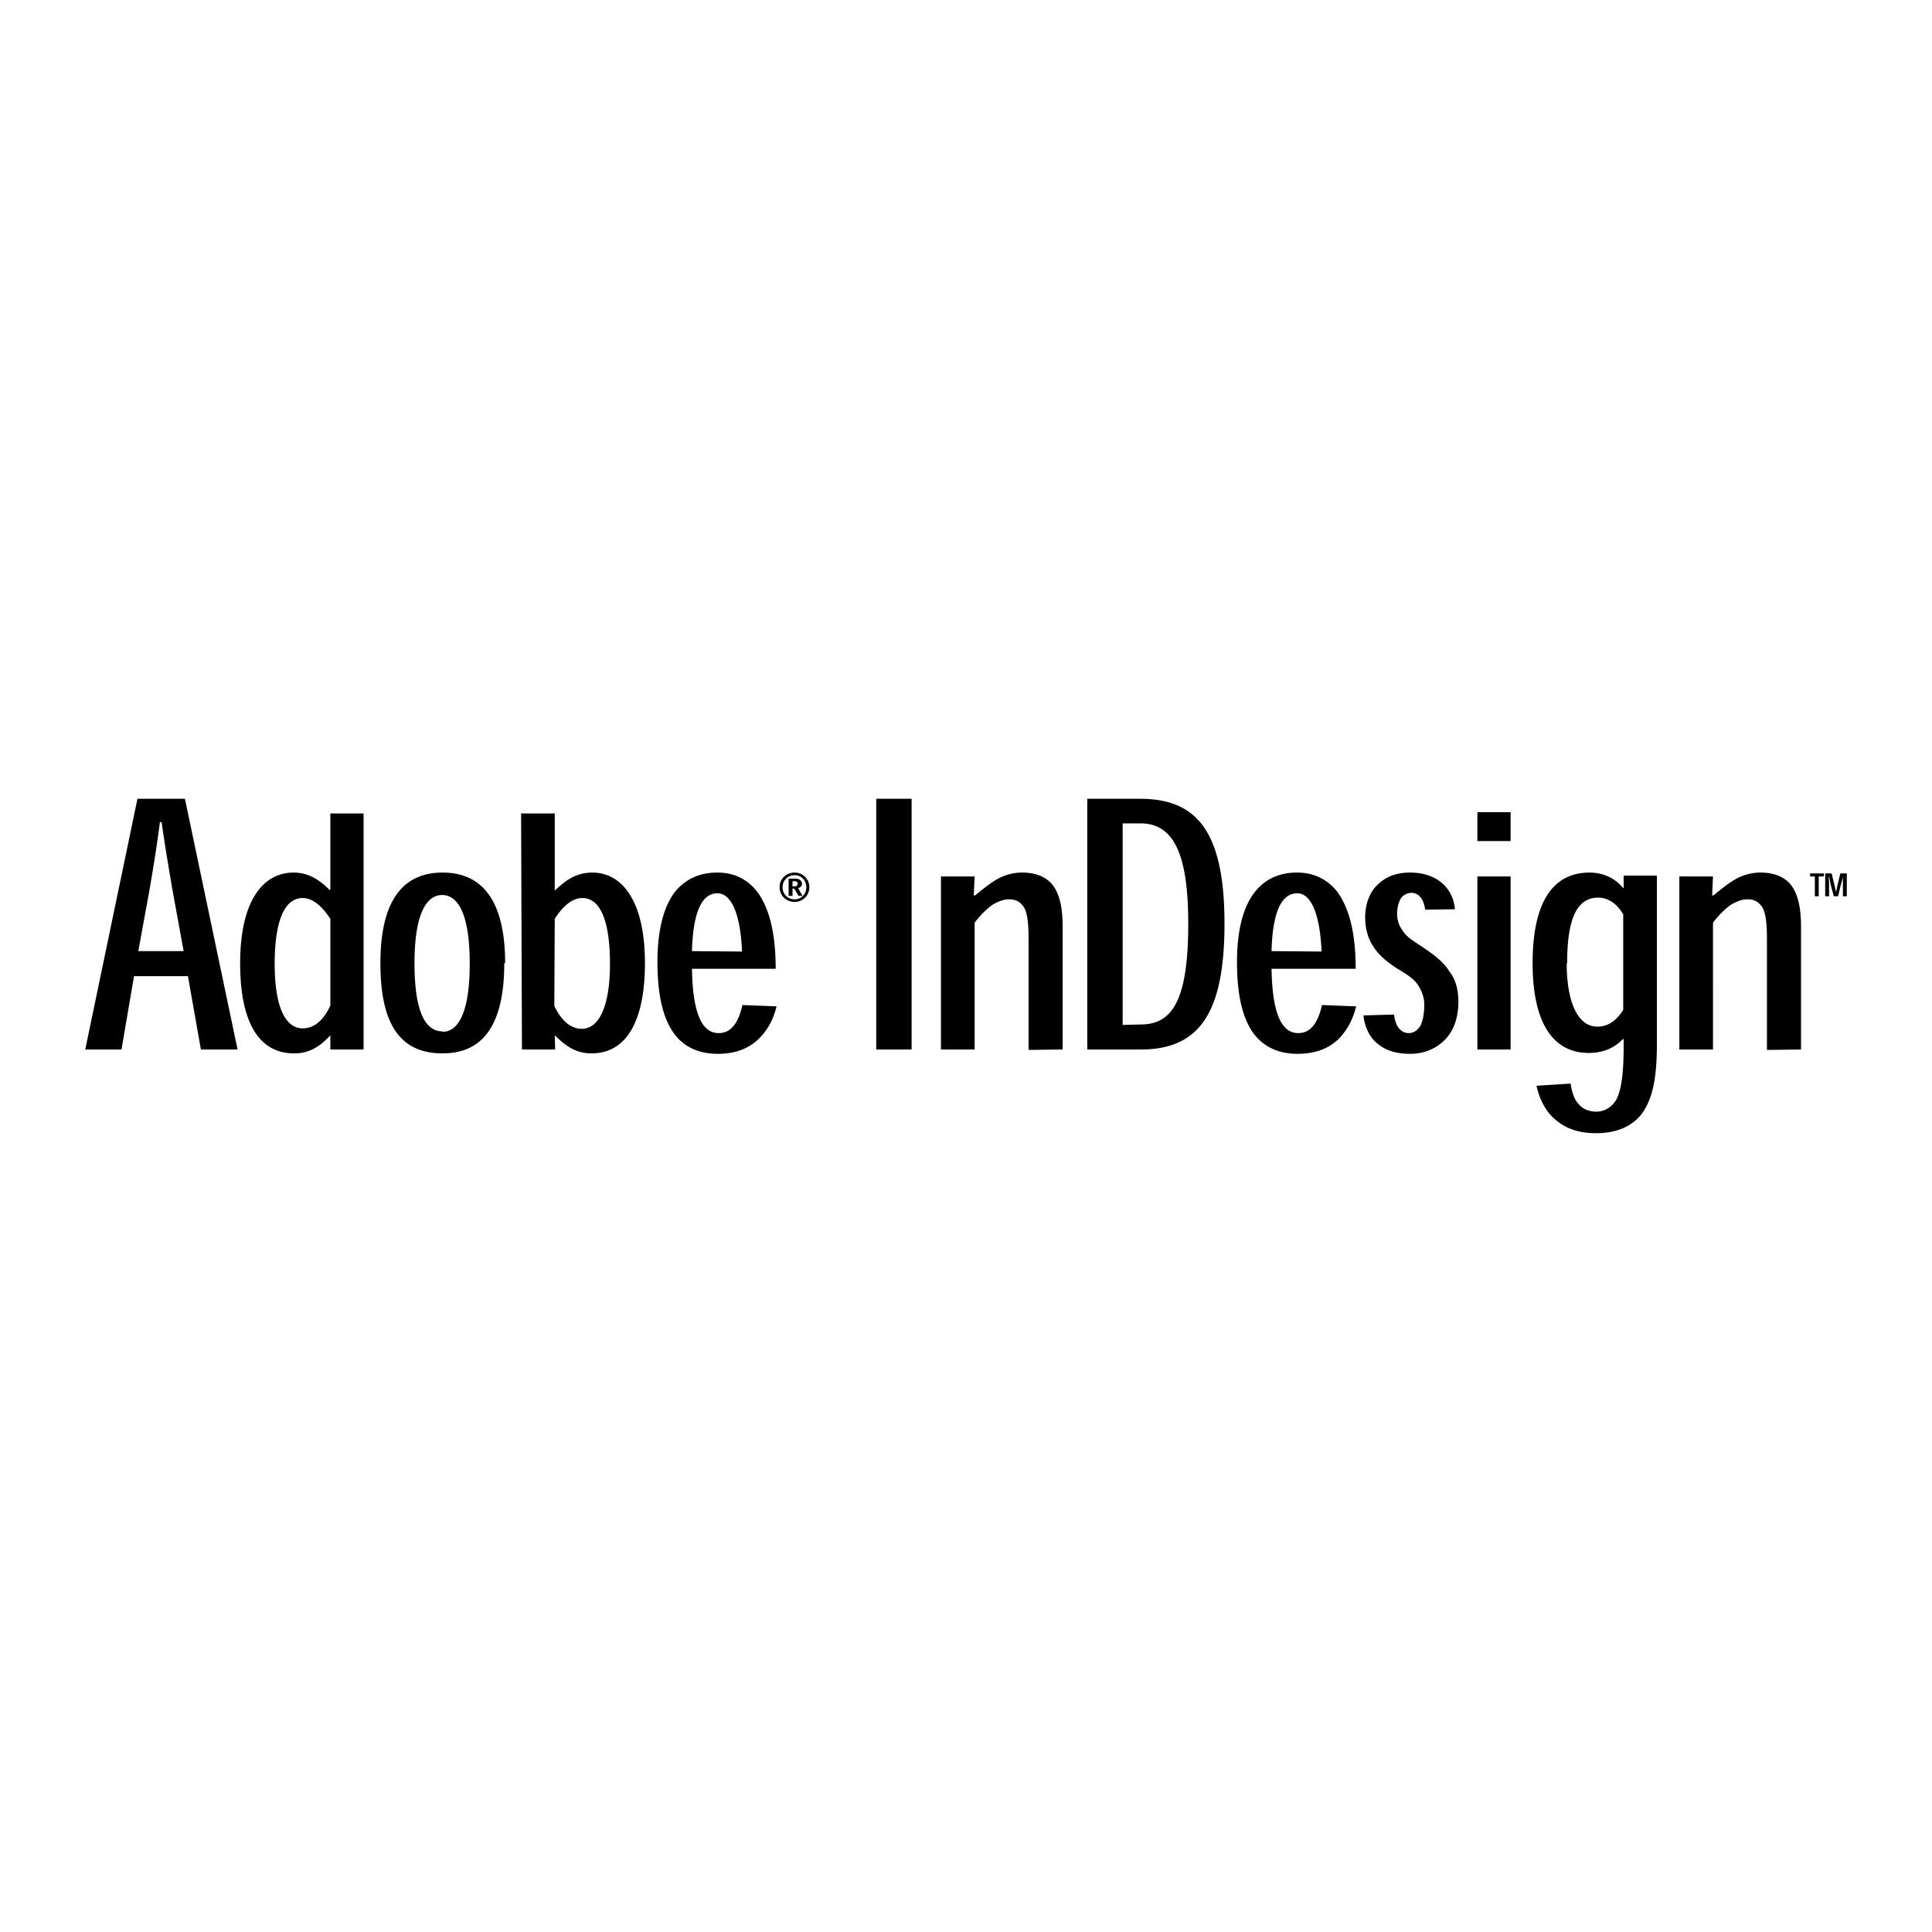 <ns0:svg xmlns:ns0="http://www.w3.org/2000/svg" width="56" height="56" viewBox="0 0 192.756 192.756"><ns0:g fill-rule="evenodd" clip-rule="evenodd"><ns0:path fill="#fff" d="M0 0h192.756v192.756H0V0z" /><ns0:path d="M18.751 97.391l1.292 7.318h3.66L18.45 79.695h-4.736l-5.209 25.014h3.617l1.249-7.318h5.38zm-.431-2.498H13.8l1.163-6.372c.344-2.067.688-4.09.99-6.501h.172c.345 2.454.689 4.435 1.033 6.501l1.162 6.372zM32.958 103.332v1.377h3.315V81.158h-3.315v7.621h-.086c-.904-.904-2.023-1.722-3.573-1.722-3.1 0-5.339 2.885-5.339 9.041 0 5.727 1.765 8.998 5.382 8.998 1.808 0 2.842-.99 3.574-1.764h.042zm-2.754-.732c-1.679 0-2.799-2.023-2.799-6.416 0-4.434 1.033-6.587 2.799-6.587 1.119 0 2.066 1.034 2.755 2.067v8.655c-.517 1.161-1.421 2.281-2.755 2.281zM50.396 96.098c0-6.974-2.842-9.041-6.243-9.041s-6.2 2.067-6.2 9.041c0 5.984 1.895 8.998 6.2 8.998 4.177 0 6.157-3.057 6.157-8.998h.086zm-6.243 6.802c-1.593 0-2.798-1.678-2.798-6.803 0-5.123 1.292-6.802 2.755-6.802s2.755 1.636 2.755 6.845c0 4.822-1.12 6.803-2.712 6.803v-.043zM52.075 104.709h3.315l-.043-1.377h.043c.818.773 1.852 1.764 3.617 1.764 3.789 0 5.338-3.744 5.338-8.998 0-6.156-2.238-9.041-5.252-9.041-1.68 0-2.756.861-3.703 1.765h-.043v-7.664h-3.358l.086 23.551zm3.272-13.045c.688-1.076 1.636-2.067 2.755-2.067 1.722 0 2.755 2.11 2.755 6.587 0 4.264-1.119 6.459-2.798 6.459-1.377 0-2.239-1.205-2.755-2.281l.043-8.698zM77.391 96.658c0-3.358-.56-5.942-1.852-7.707-1.033-1.292-2.368-1.895-3.961-1.895-1.809 0-3.143.646-4.176 1.851-1.206 1.507-1.809 3.961-1.809 7.062 0 3.574.646 5.812 1.722 7.232 1.12 1.465 2.712 1.939 4.305 1.939 1.809 0 3.1-.561 4.047-1.465.99-.947 1.55-2.152 1.808-3.271l-3.401-.131c-.431 1.852-1.162 2.799-2.368 2.799-1.463 0-2.583-1.463-2.669-6.414h8.354zm-8.352-1.765c.129-4.736 1.378-5.769 2.54-5.769 1.292 0 2.282 1.808 2.454 5.812l-4.994-.043zM78.683 89.381h.387v-.731h.172l.431.731h.388l-.431-.774c.172-.043.387-.172.387-.431a.453.453 0 0 0-.215-.388c-.086-.086-.258-.129-.603-.129h-.517v1.722h.001zm.387-1.464h.129c.215 0 .388.043.388.259 0 .129-.129.258-.301.258h-.216v-.517zm.216-.86c-.861 0-1.507.646-1.507 1.464 0 .817.646 1.463 1.507 1.463.818 0 1.464-.646 1.464-1.463 0-.818-.646-1.464-1.464-1.464zm0 .258c.646 0 1.162.517 1.162 1.206 0 .688-.517 1.205-1.162 1.205a1.178 1.178 0 0 1-1.206-1.205c0-.689.517-1.206 1.206-1.206zM90.953 104.709V79.695h-3.531v25.014h3.531zM106.021 104.709V92.438c0-1.98-.344-3.272-.988-4.133-.689-.861-1.766-1.249-3.059-1.249-.904 0-1.809.258-2.539.689-.732.431-1.465 1.033-2.152 1.593h-.131l.088-1.895h-3.359v17.265h3.359V92.051c.559-.732 1.205-1.378 1.764-1.766.561-.344 1.119-.56 1.68-.56.775 0 1.162.344 1.463.775.389.646.475 1.808.475 3.186v11.065l3.399-.042zM113.814 104.709c5.941 0 8.354-3.789 8.354-12.572 0-9.472-2.971-12.442-8.439-12.442h-5.252v25.014h5.337zm-1.806-2.453V82.148h1.764c3.359 0 4.779 3.1 4.779 10.032 0 7.707-1.635 10.031-4.736 10.031l-1.807.045zM135.256 96.658c0-3.358-.559-5.942-1.852-7.707-1.033-1.292-2.41-1.895-4.004-1.895-1.766 0-3.143.646-4.133 1.851-1.248 1.507-1.852 3.961-1.852 7.062 0 3.574.646 5.812 1.723 7.232 1.162 1.465 2.756 1.939 4.305 1.939 1.852 0 3.145-.561 4.092-1.465.945-.947 1.506-2.152 1.764-3.271l-3.4-.131c-.432 1.852-1.162 2.799-2.369 2.799-1.463 0-2.582-1.463-2.668-6.414h8.394zm-8.395-1.765c.129-4.736 1.377-5.769 2.582-5.769 1.25 0 2.24 1.808 2.412 5.812l-4.994-.043zM145.158 90.716c-.086-1.033-.516-1.895-1.162-2.497-.775-.732-1.895-1.163-3.314-1.163-1.336 0-2.369.387-3.188 1.163-.816.732-1.291 1.938-1.291 3.315 0 1.033.26 2.066.775 2.841.561.904 1.334 1.55 2.455 2.282 1.033.604 1.721 1.076 2.109 1.723.344.559.559 1.205.559 1.807 0 1.035-.172 1.723-.387 2.154-.301.473-.689.73-1.162.73-.775 0-1.336-.645-1.465-1.85l-3.057.086c.129 1.248.689 2.324 1.551 2.928.816.645 1.893.904 3.1.904 1.549 0 2.756-.604 3.615-1.551.818-.904 1.207-2.195 1.207-3.66 0-1.42-.389-2.367-.904-3.014-.518-.861-1.422-1.593-2.584-2.368-1.162-.775-1.68-1.077-2.023-1.636a2.773 2.773 0 0 1-.604-1.679c0-.732.174-1.292.432-1.679.215-.258.602-.474.99-.474.861 0 1.291.861 1.377 1.679l2.971-.041zM150.713 83.914v-2.885h-3.314v2.885h3.314zm0 3.53h-3.314v17.265h3.314V87.444zM161.992 88.607h-.043c-.775-.947-1.936-1.55-3.357-1.55-3.703 0-5.684 3.014-5.684 9.041 0 5.855 1.98 8.955 5.598 8.955 1.68 0 2.756-.688 3.4-1.377h.086v.689c0 2.668-.215 4.348-.73 5.338-.475.818-1.248 1.205-1.98 1.205-.689 0-1.293-.215-1.723-.688-.43-.432-.689-1.035-.861-2.111l-3.402.217c.389 1.721 1.164 2.842 2.068 3.529 1.119.904 2.496 1.205 3.875 1.205 1.98 0 3.572-.645 4.562-1.936 1.076-1.508 1.508-3.488 1.508-7.02V87.358h-3.316v1.249h-.001zm-5.638 7.491c0-4.477.99-6.543 3.1-6.543 1.119 0 1.98.775 2.496 1.679v9.515c-.559.904-1.377 1.68-2.582 1.68-1.895 0-3.057-2.326-3.057-6.33h.043v-.001zM179.688 104.709V92.438c0-1.98-.344-3.272-.99-4.133-.688-.861-1.764-1.249-3.057-1.249-.904 0-1.807.258-2.539.689s-1.465 1.033-2.152 1.593h-.131l.086-1.895h-3.357v17.265h3.357V92.051c.561-.732 1.207-1.378 1.766-1.766.561-.344 1.119-.56 1.68-.56.775 0 1.162.344 1.465.775.387.646.473 1.808.473 3.186v11.065l3.399-.042zM181.971 87.143h-1.379v.301h.475v1.981h.387v-1.981h.518v-.301h-.001zm1.205 1.808c-.086-.301-.129-.603-.215-.904l-.217-.904h-.644v2.282h.387v-.948c0-.301 0-.603-.043-.99h.043c.086.344.129.689.215.99l.26.948h.43l.215-.948c.086-.301.174-.603.26-.99v1.938h.387v-2.282h-.646l-.215.904c-.086.301-.129.603-.215.947v-.043h-.002z" /></ns0:g></ns0:svg>